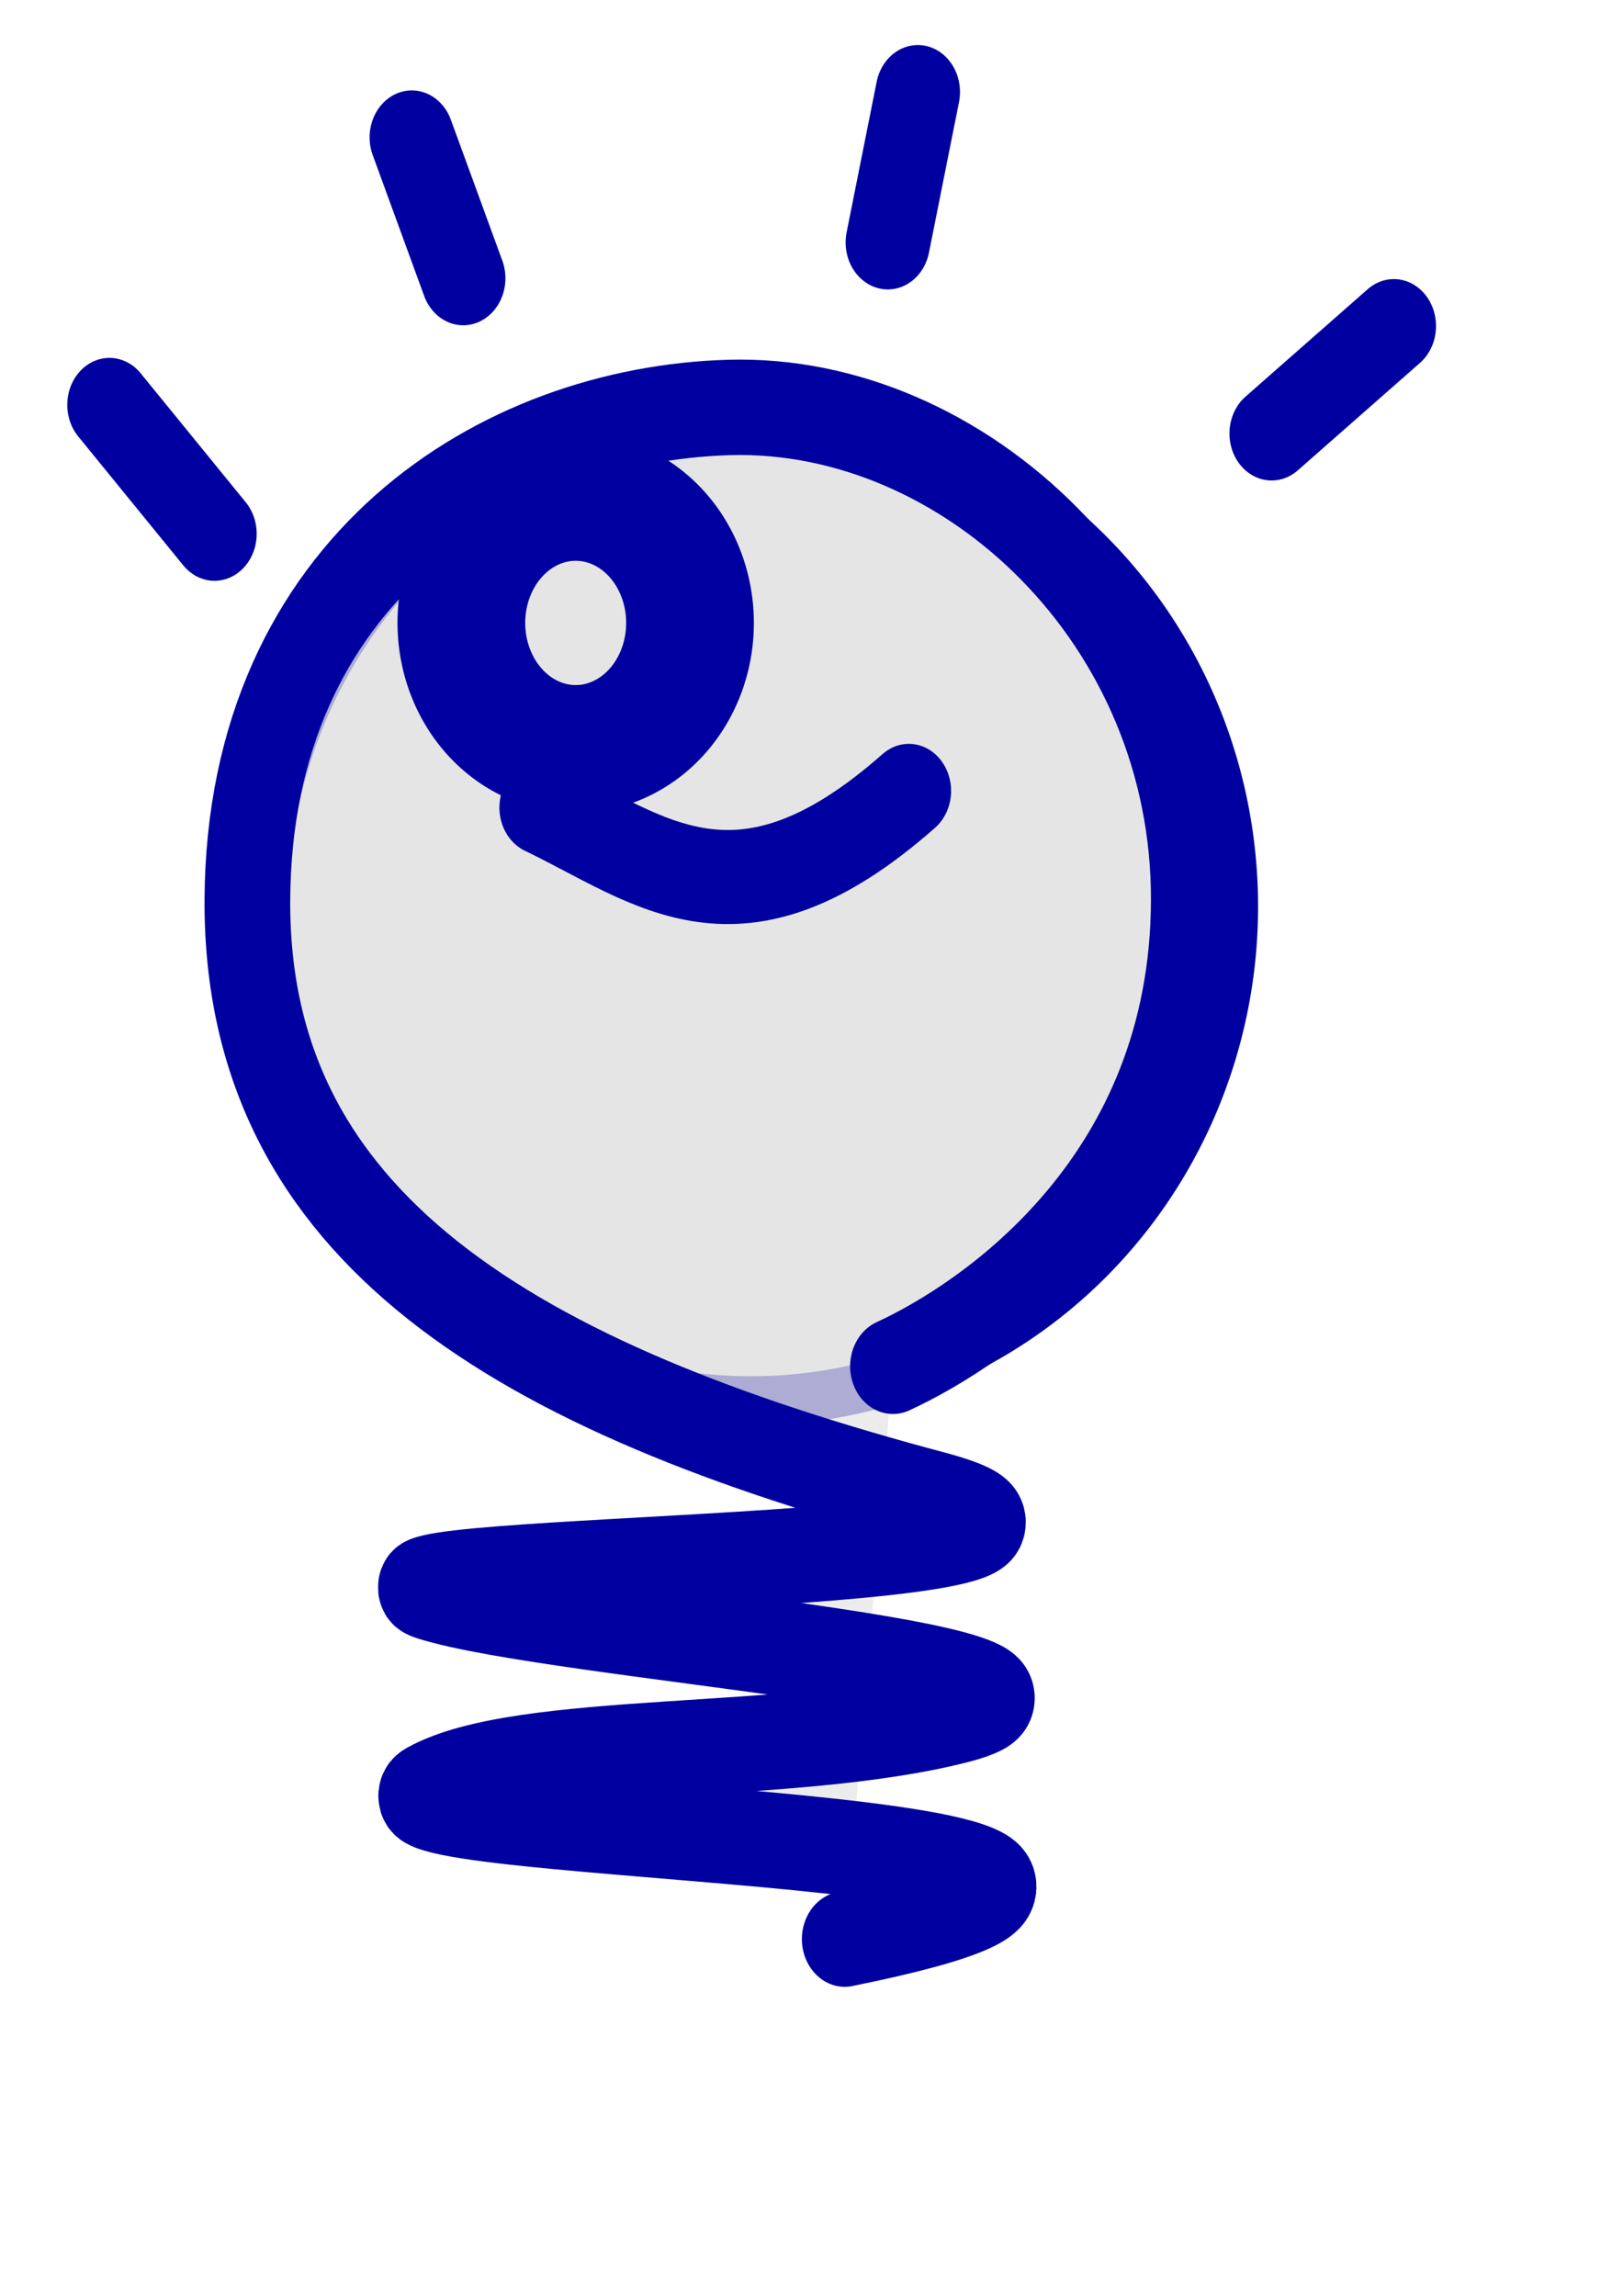 <?xml version="1.0"?><svg width="793.701" height="1122.52" xmlns="http://www.w3.org/2000/svg">

 <g>
  <title>Layer 1</title>
  <g id="layer1">
   <g display="inline" transform="matrix(1.201,0,0,1.201,-82.797,-66.116)" id="g6398">
    <g transform="matrix(0.898,0,0,1,36.715,-59.83)" id="g6400">
     <path fill="#e5e5e5" fill-rule="nonzero" stroke="#0000a0" stroke-width="20" stroke-linecap="round" stroke-linejoin="round" marker-start="none" marker-mid="none" marker-end="none" stroke-miterlimit="4" stroke-dashoffset="62.5" id="path6402" d="m596.329,486.37a219.925,201.225 0 1 1 0.001,-0.077"/>
     <path fill="#e5e5e5" fill-opacity="0.75" fill-rule="evenodd" stroke="#0000a0" stroke-width="38.849" stroke-linecap="round" stroke-linejoin="round" stroke-miterlimit="4" id="path6404" d="m440.79,671.111c42.417,-17.557 135.946,-74.046 136.405,-189.546c0.458,-116.16 -104.047,-203.53 -210.658,-200.81c-104.973,2.719 -217.687,66.193 -218.479,200.372c-0.792,133.518 121.299,198.686 312.465,244.175c114.326,27.804 -276.095,24.686 -230.003,37.904c56.843,16.301 319.523,31.547 240.397,49.997c-76.091,17.742 -198.008,8.901 -241.697,30.538c-39.182,19.405 426.593,17.44 189.693,60.571"/>
     <path fill="#e5e5e5" fill-opacity="0.75" fill-rule="evenodd" stroke="#0000a0" stroke-width="38.301" stroke-linecap="round" stroke-miterlimit="4" id="path6406" d="m281.489,443.659c49.678,21.428 89.402,54.291 166.501,-6.796"/>
     <path fill="#e5e5e5" fill-opacity="0.75" fill-rule="evenodd" stroke="#0000a0" stroke-width="38.242" stroke-linecap="round" stroke-miterlimit="4" id="path6408" d="m85.51,279.705l47.642,52.503"/>
     <path fill="#e5e5e5" fill-opacity="0.75" fill-rule="evenodd" stroke="#0000a0" stroke-width="0.735px" id="path6410" d="m240.103,169.837c-0.324,0 -0.648,0 0,0z"/>
     <path fill="#e5e5e5" fill-opacity="0.75" fill-rule="evenodd" stroke="#0000a0" stroke-width="38.242" stroke-linecap="round" stroke-miterlimit="4" id="path6412" d="m222.602,170.809l23.335,57.365"/>
     <path fill="#e5e5e5" fill-opacity="0.75" fill-rule="evenodd" stroke="#0000a0" stroke-width="38.242" stroke-linecap="round" stroke-miterlimit="4" id="path6414" d="m452.061,152.335l-13.612,61.254"/>
     <path fill="#e5e5e5" fill-opacity="0.75" fill-rule="evenodd" stroke="#0000a0" stroke-width="38.242" stroke-linecap="round" stroke-miterlimit="4" id="path6416" d="m667.909,247.619l-55.42,43.753"/>
    </g>
    <path fill="#e5e5e5" fill-rule="nonzero" stroke="#0000a0" stroke-width="52" stroke-linecap="round" stroke-linejoin="round" marker-start="none" marker-mid="none" marker-end="none" stroke-miterlimit="4" stroke-dashoffset="62.5" id="path6418" d="m349.907,308.662a46.551,51.299 0 1 1 0,-0.02"/>
   </g>
  </g>
 </g>
</svg>